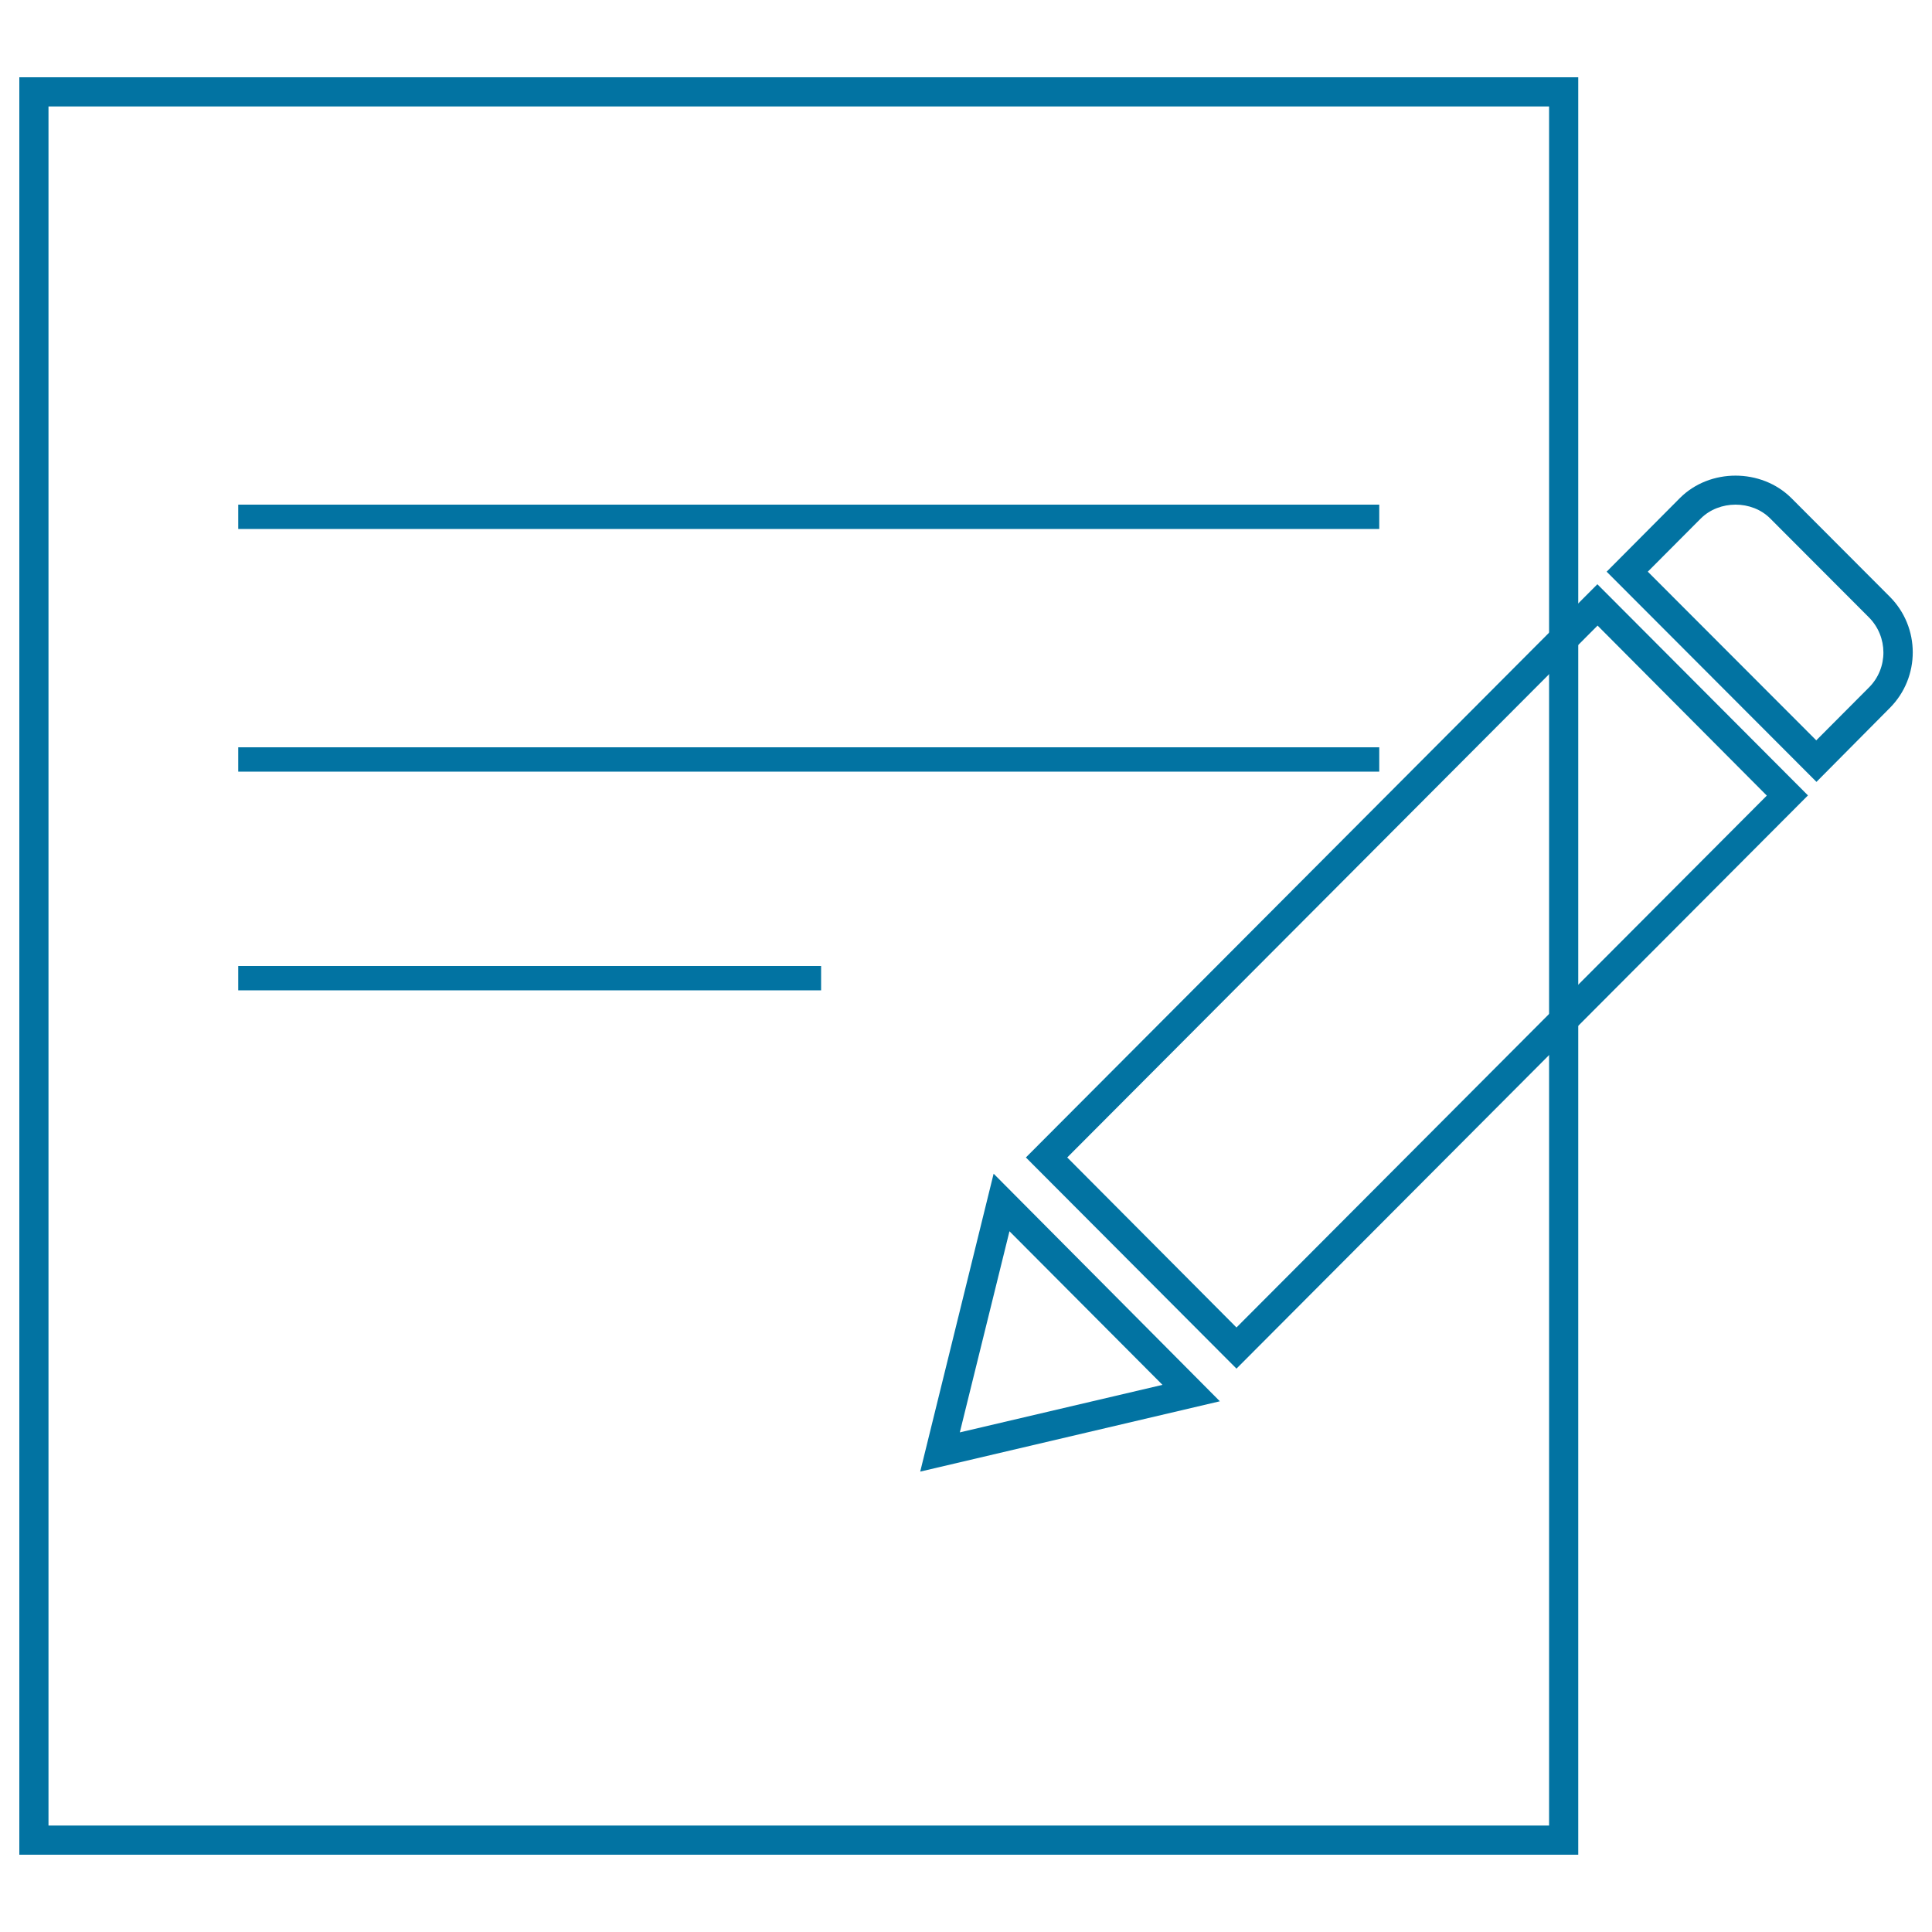 <svg xmlns="http://www.w3.org/2000/svg" viewBox="0 0 1000 1000" style="fill:#0273a2">
<title>Service Apply SVG icon</title>
<path d="M816.9,960H10V40h806.9V960z M25.1,944.9h776.7V55.1H25.1V944.9z"/><path d="M640,708.4l-109-109.3l295.8-296.7l109,109.3L640,708.4z M552.4,599.1l87.6,88l274.5-275.3l-87.6-88L552.4,599.1z"/><path d="M940.2,404.7L831.6,295.9l38-38.2c15.5-15.4,42-15.3,57.5,0l51,51.1c15.9,15.9,15.9,41.7,0.1,57.6L940.2,404.7z M852.9,295.9l87.2,87.3l27.3-27.4c10-10,9.9-26.3-0.1-36.3l-51-51.1c-9.5-9.6-26.4-9.6-36,0L852.9,295.9z"/><path d="M476.3,761.7l38-154.2l117.1,117.8L476.3,761.7z M522.5,637.3l-25.7,104.1l104.9-24.6L522.5,637.3z"/><path d="M123.3,273.8v-12.6h590.6v12.6H123.3z"/><path d="M123.3,399.4v-12.6h590.6v12.6H123.3z"/><path d="M123.3,512.6V500h301.7v12.6H123.3z"/>
</svg>